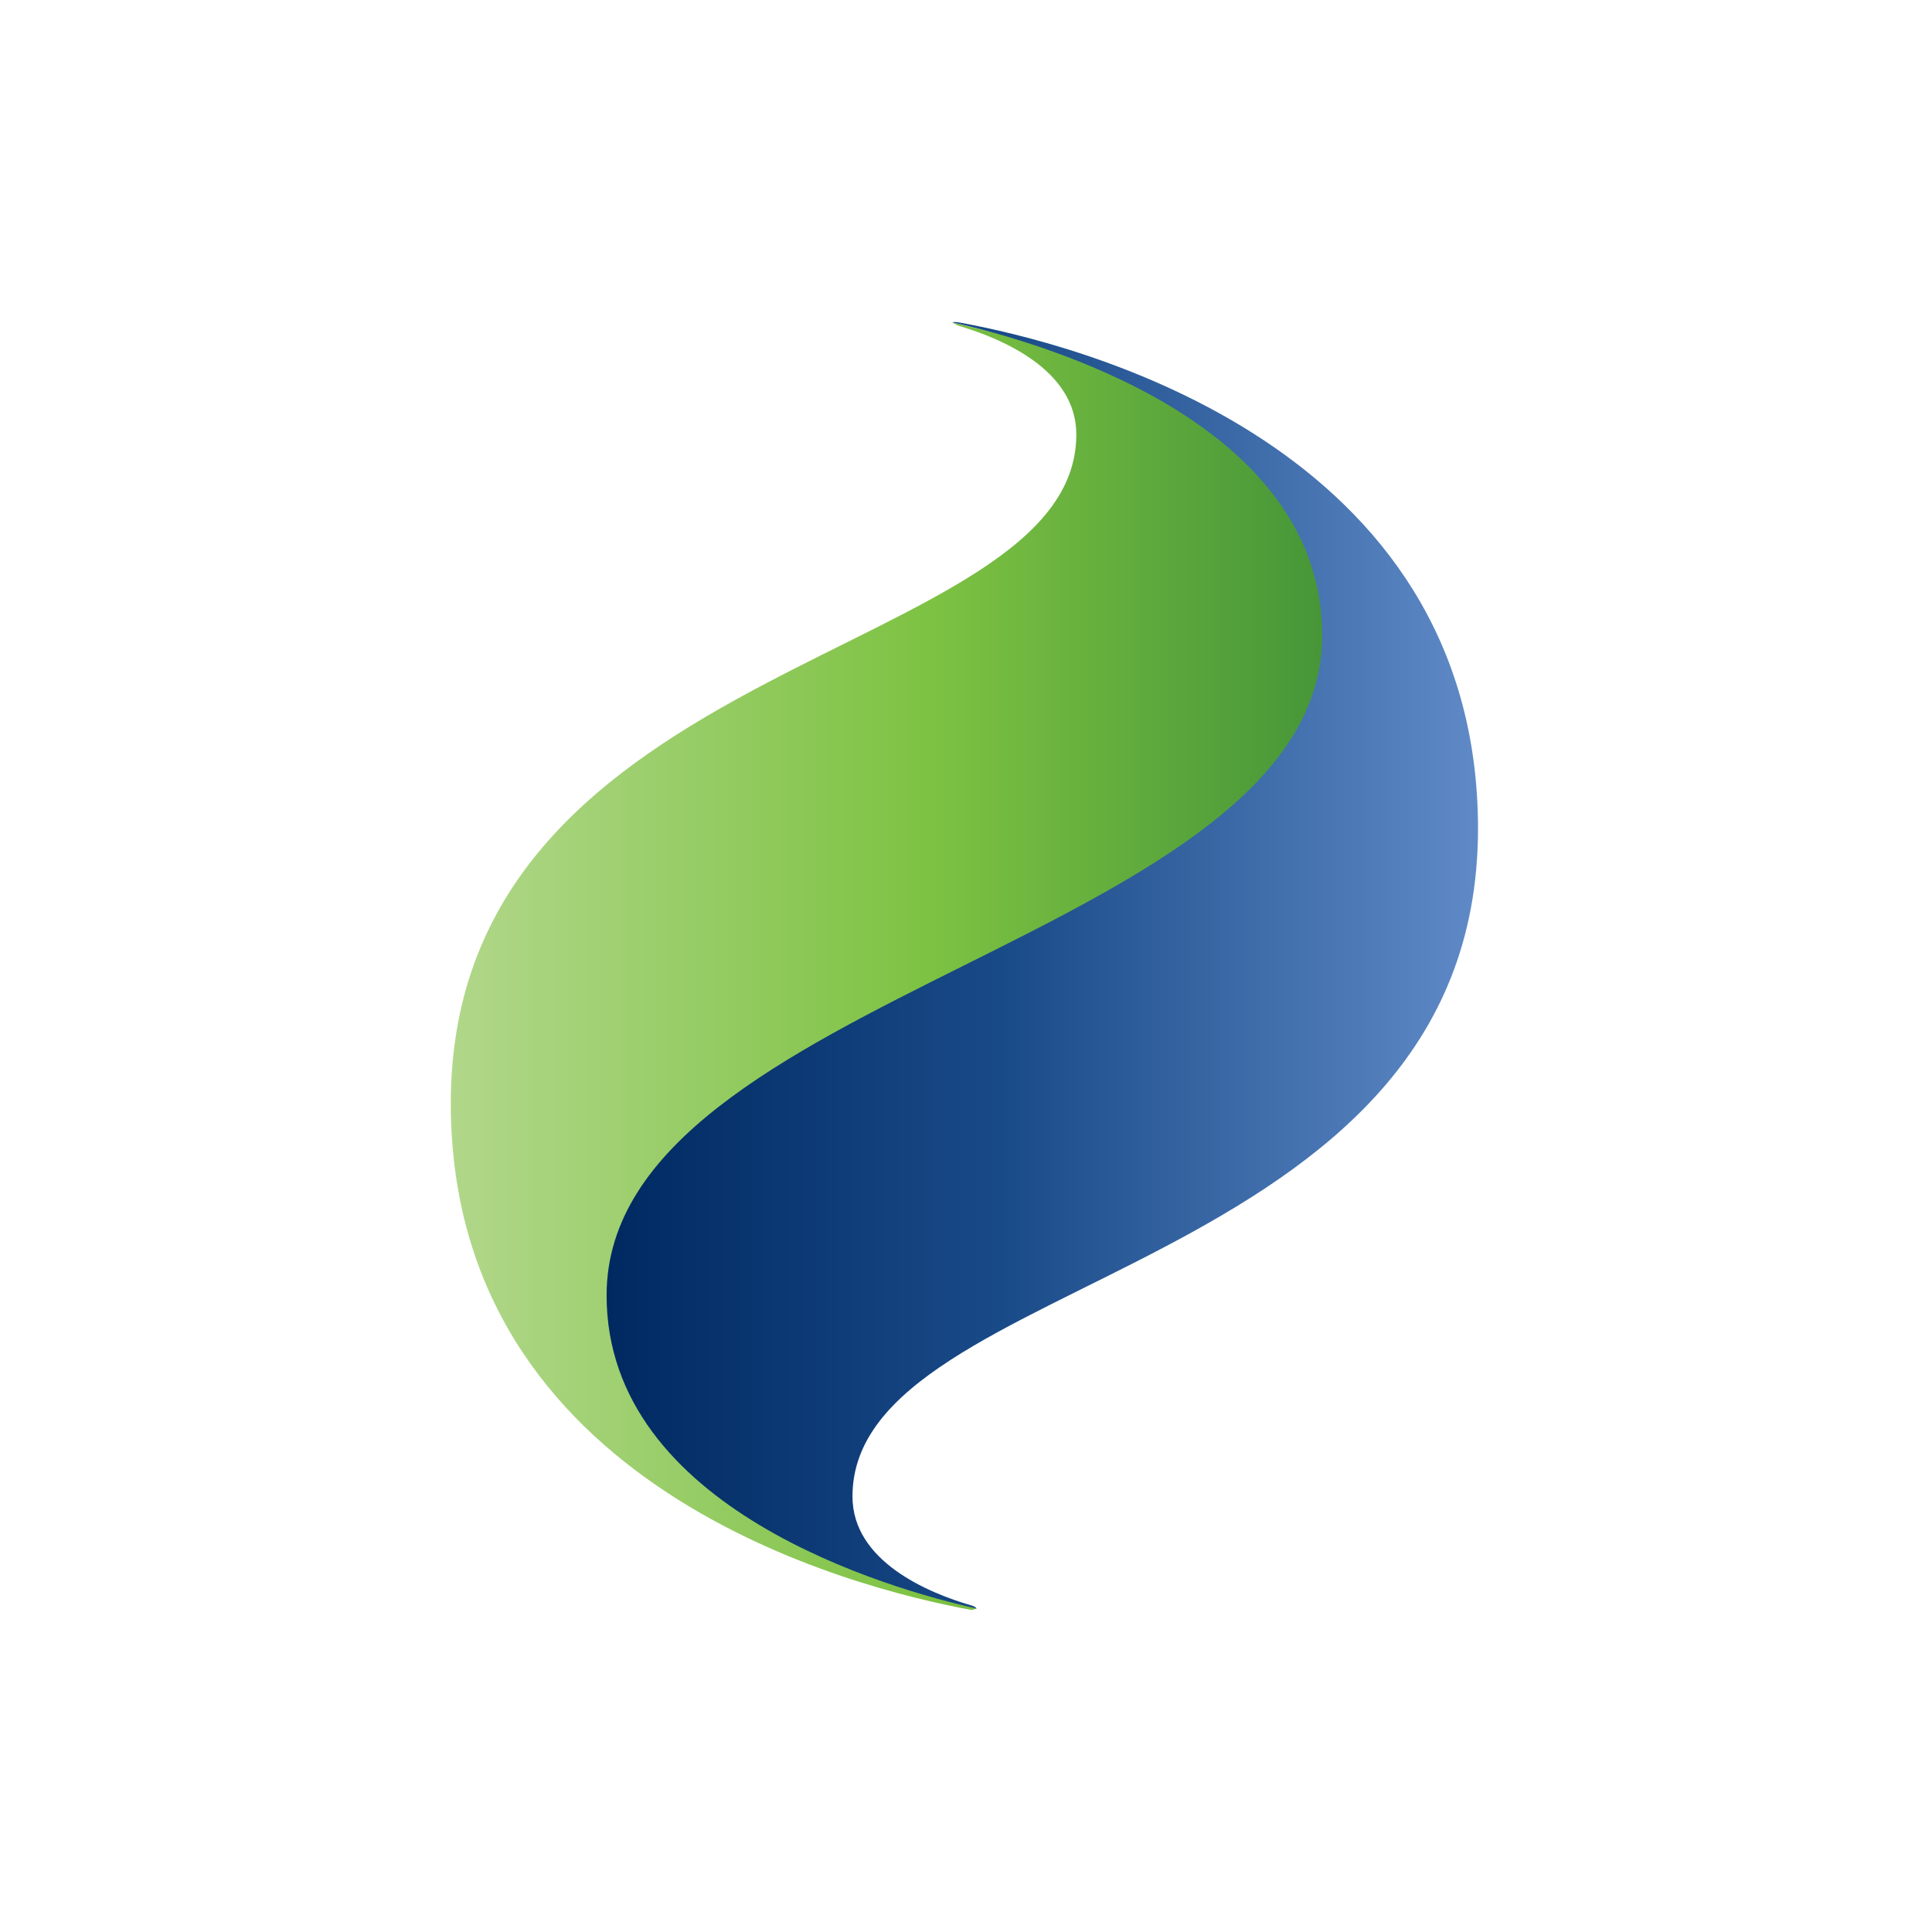 <svg width="150" height="150" viewBox="0 0 150 150" fill="none" xmlns="http://www.w3.org/2000/svg">
<path d="M64.13 83.923H102.851V38.9L89.343 29.895L80.339 26.593L73.945 25.032L74.351 25.267C77.802 26.287 83.565 28.718 83.565 33.731C83.565 51.29 35 50.66 35 85.658C35 115.464 66.261 123.319 75.446 125L75.836 124.895L64.13 120.843V83.923Z" fill="url(#paint0_linear)"/>
<path d="M114.752 64.347C114.752 34.512 83.596 26.677 74.411 25.027C74.111 24.967 73.96 25.027 73.93 25.027C80.654 26.527 102.656 32.711 102.656 49.339C102.625 72.842 47.096 77.044 47.096 100.576C47.096 117.175 69.128 123.388 75.822 124.889C75.822 124.889 75.761 124.739 75.431 124.649C72.01 123.658 66.186 121.197 66.186 116.184C66.186 98.655 114.752 99.285 114.752 64.317V64.347Z" fill="url(#paint1_linear)"/>
<defs>
<linearGradient id="paint0_linear" x1="35" y1="75.016" x2="102.851" y2="75.016" gradientUnits="userSpaceOnUse">
<stop stop-color="#B1D78A"/>
<stop offset="0.55" stop-color="#7DC242"/>
<stop offset="1" stop-color="#469638"/>
</linearGradient>
<linearGradient id="paint1_linear" x1="47.096" y1="74.945" x2="114.752" y2="74.945" gradientUnits="userSpaceOnUse">
<stop stop-color="#002961"/>
<stop offset="0.45" stop-color="#194A88"/>
<stop offset="1" stop-color="#5F8AC7"/>
</linearGradient>
</defs>
</svg>
